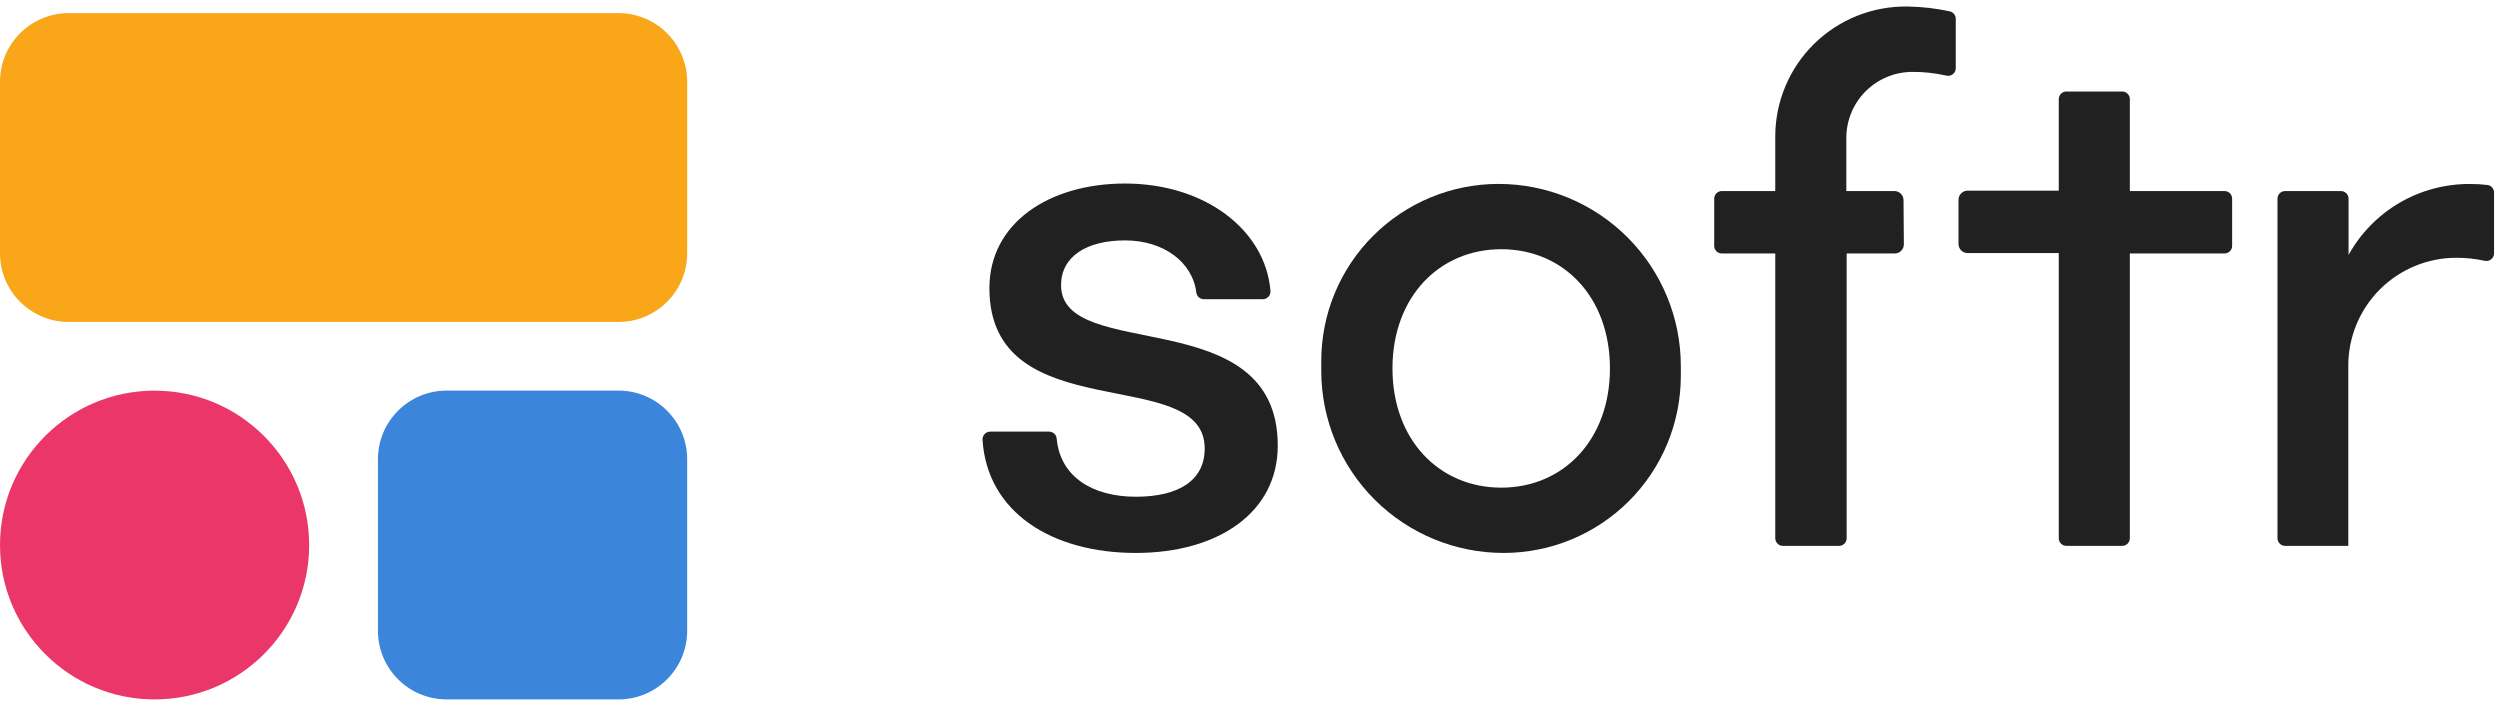 <?xml version="1.0" encoding="UTF-8"?>
<svg xmlns="http://www.w3.org/2000/svg" width="100%" height="100%" viewBox="0 0 170 48" fill="none">
  <g clip-path="url(#clip0_1723_29581)">
    <path d="M77.234 37.6C71.502 37.6 67.119 34.818 66.812 29.902C66.808 29.831 66.818 29.761 66.843 29.694C66.867 29.628 66.905 29.567 66.954 29.515C67.002 29.463 67.061 29.422 67.126 29.394C67.191 29.365 67.261 29.351 67.332 29.351H71.338C71.467 29.351 71.592 29.399 71.688 29.486C71.784 29.573 71.843 29.693 71.854 29.822C72.094 32.444 74.319 33.778 77.234 33.778C80.149 33.778 81.92 32.671 81.92 30.498C81.92 24.658 67.279 29.293 67.279 19.591C67.279 15.2 71.284 12.48 76.509 12.48C81.92 12.48 86.05 15.622 86.393 19.787C86.397 19.858 86.388 19.929 86.364 19.996C86.34 20.064 86.303 20.125 86.255 20.178C86.206 20.231 86.147 20.273 86.081 20.302C86.016 20.331 85.944 20.346 85.872 20.347H81.867C81.742 20.347 81.621 20.302 81.526 20.221C81.431 20.139 81.369 20.026 81.351 19.902C81.097 17.822 79.126 16.347 76.5 16.347C73.874 16.347 72.152 17.458 72.152 19.387C72.152 24.72 86.887 20.449 86.887 30.293C86.896 34.849 82.837 37.6 77.234 37.6Z" fill="#212121"></path>
    <path d="M89.846 24.547C89.846 22.965 90.157 21.398 90.763 19.936C91.37 18.475 92.259 17.147 93.379 16.029C94.5 14.91 95.83 14.024 97.294 13.419C98.758 12.815 100.327 12.505 101.911 12.507C105.197 12.51 108.347 13.816 110.67 16.138C112.992 18.46 114.296 21.607 114.296 24.889V25.564C114.296 27.145 113.984 28.711 113.378 30.171C112.772 31.632 111.884 32.959 110.765 34.076C109.645 35.194 108.316 36.081 106.853 36.685C105.391 37.29 103.823 37.6 102.24 37.6C98.953 37.6 95.801 36.296 93.476 33.975C91.152 31.653 89.846 28.505 89.846 25.222V24.547ZM109.476 25.053C109.476 20.164 106.286 16.947 102.085 16.947C97.883 16.947 94.688 20.182 94.688 25.053C94.688 29.924 97.879 33.16 102.085 33.16C106.29 33.16 109.476 29.929 109.476 25.053Z" fill="#212121"></path>
    <path d="M159.72 37.12H155.408C155.338 37.122 155.269 37.11 155.204 37.084C155.139 37.059 155.079 37.021 155.029 36.973C154.979 36.924 154.939 36.866 154.911 36.802C154.884 36.738 154.87 36.67 154.869 36.6V13.511C154.869 13.373 154.924 13.241 155.022 13.143C155.119 13.046 155.252 12.991 155.39 12.991H159.181C159.319 12.991 159.452 13.046 159.549 13.143C159.647 13.241 159.702 13.373 159.702 13.511V17.333C160.517 15.865 161.711 14.643 163.161 13.794C164.612 12.946 166.264 12.503 167.944 12.511C168.347 12.508 168.75 12.53 169.15 12.578C169.274 12.595 169.388 12.657 169.47 12.752C169.552 12.847 169.596 12.968 169.595 13.093V17.227C169.596 17.305 169.578 17.383 169.544 17.453C169.51 17.524 169.461 17.587 169.399 17.636C169.337 17.684 169.265 17.718 169.188 17.735C169.111 17.752 169.031 17.751 168.954 17.733C168.321 17.595 167.675 17.527 167.027 17.529C165.08 17.529 163.212 18.301 161.835 19.677C160.458 21.052 159.684 22.917 159.684 24.862V37.12H159.72Z" fill="#212121"></path>
    <path d="M42.055 0.893H4.673C2.092 0.893 0 2.983 0 5.56V17.227C0 19.804 2.092 21.893 4.673 21.893H42.055C44.636 21.893 46.728 19.804 46.728 17.227V5.56C46.728 2.983 44.636 0.893 42.055 0.893Z" fill="#F9A619"></path>
    <path d="M42.055 26.56H30.373C27.792 26.56 25.7 28.649 25.7 31.227V42.893C25.7 45.471 27.792 47.56 30.373 47.56H42.055C44.636 47.56 46.728 45.471 46.728 42.893V31.227C46.728 28.649 44.636 26.56 42.055 26.56Z" fill="#3B85DB"></path>
    <path d="M10.511 47.56C16.317 47.56 21.023 42.86 21.023 37.062C21.023 31.265 16.317 26.564 10.511 26.564C4.706 26.564 0 31.265 0 37.062C0 42.86 4.706 47.56 10.511 47.56Z" fill="#EB3669"></path>
    <path d="M129.44 13.613C129.44 13.448 129.375 13.29 129.258 13.173C129.141 13.057 128.982 12.991 128.817 12.991H125.551V9.373C125.552 8.183 126.026 7.043 126.869 6.202C127.712 5.361 128.854 4.889 130.046 4.889C130.821 4.884 131.595 4.969 132.351 5.142C132.428 5.16 132.507 5.16 132.584 5.143C132.661 5.127 132.733 5.093 132.796 5.044C132.857 4.995 132.907 4.933 132.941 4.862C132.975 4.791 132.992 4.714 132.992 4.635V1.28C132.992 1.163 132.952 1.049 132.879 0.957C132.807 0.865 132.705 0.8 132.591 0.773C131.646 0.568 130.683 0.458 129.716 0.444C128.542 0.425 127.375 0.639 126.285 1.074C125.194 1.51 124.201 2.157 123.363 2.98C122.526 3.802 121.861 4.782 121.407 5.864C120.952 6.946 120.718 8.107 120.718 9.28V12.991H117.086C116.948 12.991 116.816 13.046 116.718 13.143C116.62 13.241 116.566 13.373 116.566 13.511V16.72C116.566 16.788 116.579 16.855 116.605 16.918C116.632 16.981 116.67 17.038 116.718 17.086C116.767 17.134 116.824 17.172 116.887 17.198C116.951 17.223 117.018 17.236 117.086 17.235H120.718V36.6C120.719 36.737 120.774 36.869 120.872 36.966C120.969 37.064 121.1 37.119 121.238 37.12H125.052C125.19 37.12 125.323 37.065 125.42 36.968C125.518 36.87 125.573 36.738 125.573 36.6V17.235H128.84C129.005 17.235 129.163 17.17 129.28 17.053C129.397 16.936 129.463 16.778 129.463 16.613L129.44 13.613Z" fill="#212121"></path>
    <path d="M151.269 12.991H144.829V6.769C144.833 6.698 144.822 6.628 144.798 6.562C144.773 6.495 144.735 6.435 144.686 6.384C144.638 6.333 144.579 6.292 144.514 6.264C144.449 6.236 144.379 6.222 144.309 6.222H140.517C140.379 6.222 140.246 6.277 140.149 6.374C140.051 6.472 139.996 6.604 139.996 6.742V12.964H133.802C133.636 12.964 133.478 13.03 133.361 13.147C133.244 13.263 133.178 13.422 133.178 13.587V16.587C133.178 16.669 133.194 16.75 133.225 16.825C133.256 16.901 133.302 16.97 133.36 17.028C133.417 17.086 133.486 17.132 133.563 17.163C133.638 17.194 133.72 17.209 133.802 17.209H139.996V36.6C139.996 36.738 140.051 36.87 140.149 36.968C140.246 37.065 140.379 37.12 140.517 37.12H144.309C144.447 37.12 144.579 37.065 144.677 36.968C144.775 36.87 144.829 36.738 144.829 36.6V17.235H151.269C151.406 17.235 151.537 17.181 151.634 17.084C151.731 16.988 151.785 16.857 151.785 16.72V13.511C151.785 13.443 151.773 13.376 151.747 13.312C151.721 13.249 151.684 13.192 151.635 13.144C151.587 13.095 151.53 13.057 151.467 13.031C151.405 13.005 151.337 12.991 151.269 12.991Z" fill="#212121"></path>
  </g>
</svg>
